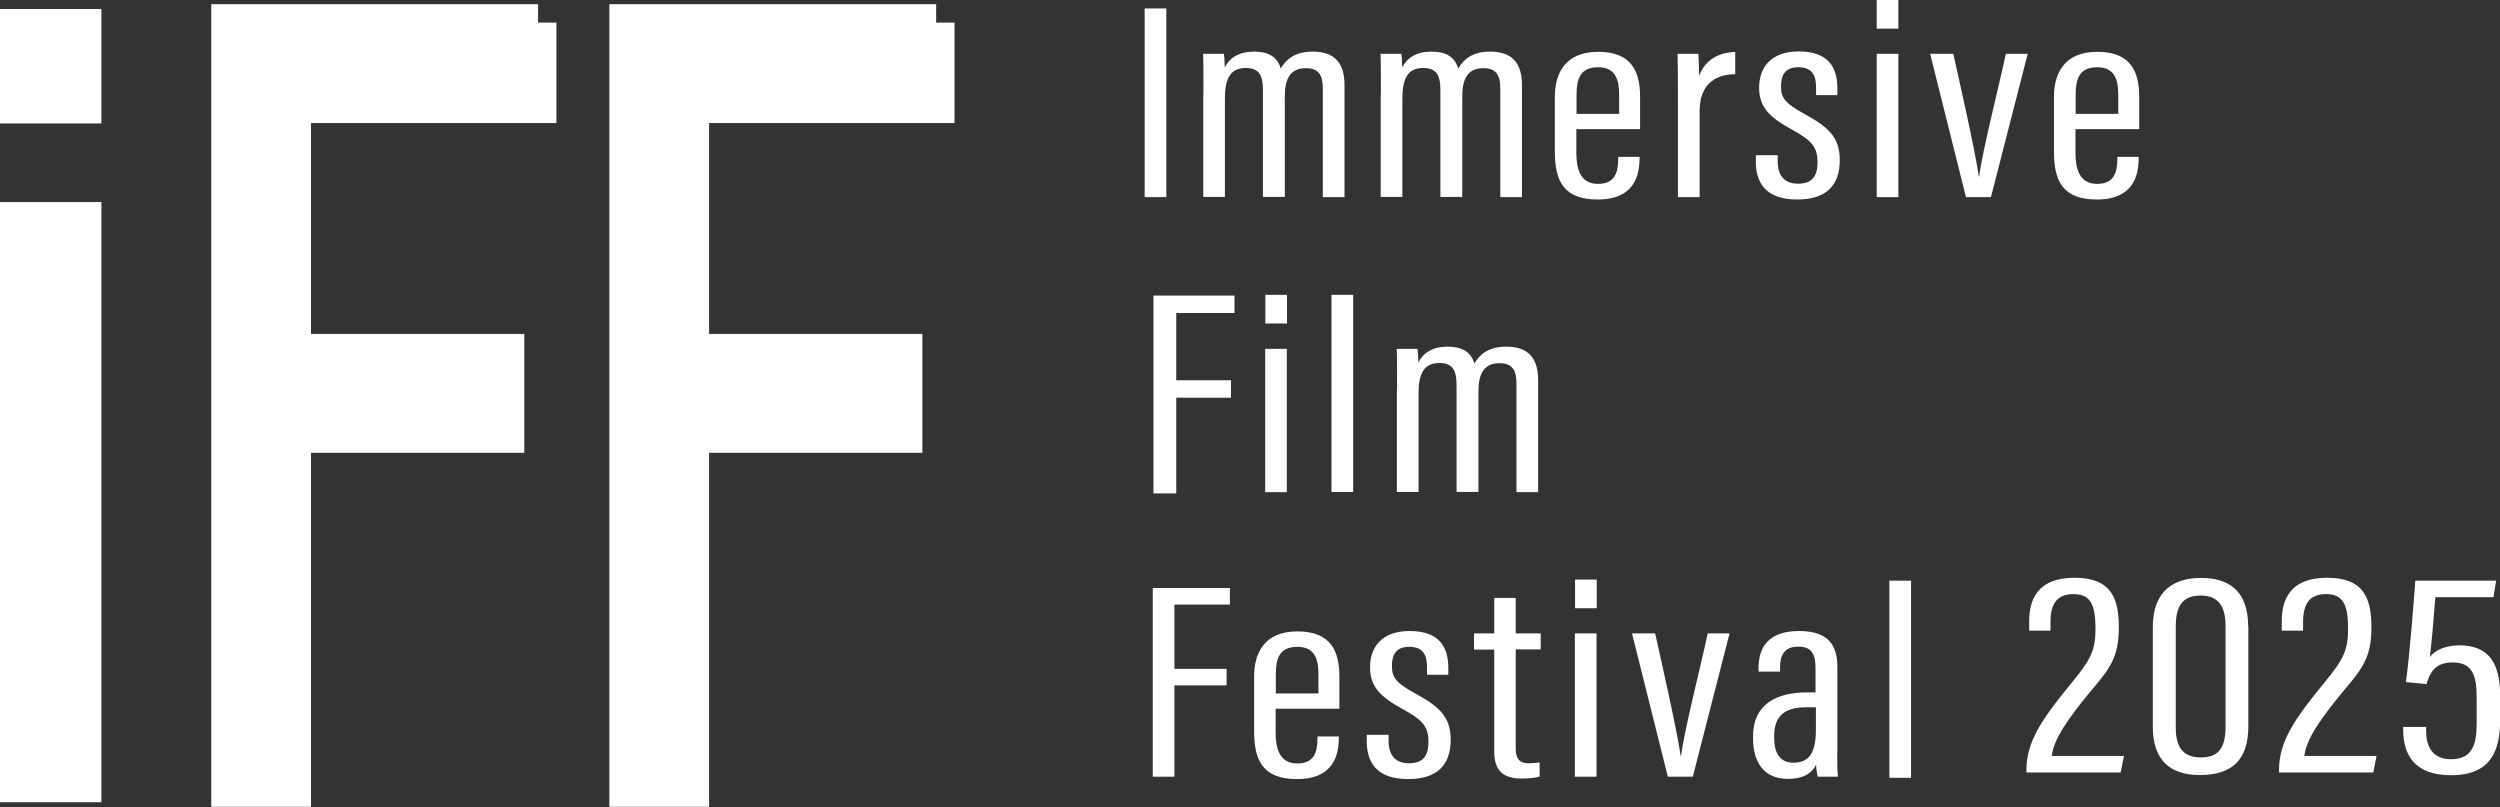 <?xml version="1.0" encoding="UTF-8"?>
<svg id="_レイヤー_2" data-name="レイヤー 2" xmlns="http://www.w3.org/2000/svg" viewBox="0 0 136.09 43.93">
  <rect x="0" y="0" width="136.09" height="43.93" fill="#333333" stroke="none"/>
  <defs>
    <style>
      .cls-1 {
        stroke-width: 2px;
      }

      .cls-1, .cls-2, .cls-3 {
        fill: #fff;
      }

      .cls-1, .cls-3 {
        stroke: #fff;
        stroke-miterlimit: 10;
      }
    </style>
  </defs>
  <g id="logo">
    <g>
      <g>
        <path class="cls-3" d="M5.02.99v5.23H.5V.99h4.52ZM5.02,11.5v31.67H.5V11.5h4.52Z"/>
        <path class="cls-1" d="M29.29,1.23v4.47h-13.36v13.48h11.61v4.47h-11.61v19.27h-3.43V1.23h16.79Z"/>
        <path class="cls-1" d="M50.96,1.23v4.47h-13.36v13.48h11.61v4.47h-11.61v19.27h-3.43V1.23h16.79Z"/>
      </g>
      <g>
        <path class="cls-2" d="M63.49.46v10.27h-1.18V.46h1.18Z"/>
        <path class="cls-2" d="M65.51,5.17c0-1.38,0-1.86-.02-2.24h1.13c.04.23.04.48.05.74.27-.53.78-.86,1.6-.86.72,0,1.25.24,1.45.92.28-.49.77-.92,1.72-.92.9,0,1.75.32,1.75,1.82v6.1h-1.18v-5.89c0-.63-.14-1.13-.92-1.13-.94,0-1.15.71-1.15,1.56v5.45h-1.19v-5.82c0-.87-.26-1.2-.95-1.2-.91,0-1.12.73-1.12,1.65v5.37h-1.18v-5.56Z"/>
        <path class="cls-2" d="M75.17,5.17c0-1.38,0-1.86-.02-2.24h1.13c.04.23.04.48.05.74.27-.53.78-.86,1.6-.86.72,0,1.25.24,1.45.92.28-.49.77-.92,1.72-.92.9,0,1.75.32,1.75,1.82v6.1h-1.18v-5.89c0-.63-.14-1.13-.92-1.13-.94,0-1.15.71-1.15,1.56v5.45h-1.19v-5.82c0-.87-.26-1.2-.95-1.2-.91,0-1.12.73-1.12,1.65v5.37h-1.18v-5.56Z"/>
        <path class="cls-2" d="M85.81,7.01v1.31c0,.82.19,1.69,1.17,1.69.93,0,1.11-.61,1.11-1.4v-.07h1.16v.06c0,.92-.26,2.26-2.28,2.26-1.87,0-2.33-1.03-2.33-2.61v-2.99c0-1.21.52-2.44,2.36-2.44s2.28,1.11,2.28,2.45v1.76h-3.47ZM88.14,6.2v-1.02c0-.73-.13-1.52-1.14-1.52s-1.18.67-1.18,1.53v1.01h2.32Z"/>
        <path class="cls-2" d="M91.34,5.59c0-1.25,0-1.99-.02-2.66h1.13c.02.22.04.66.04,1.21.34-.94,1.15-1.29,1.97-1.31v1.21c-1.19.01-1.94.64-1.94,2.01v4.68h-1.18v-5.14Z"/>
        <path class="cls-2" d="M96.77,8.44v.34c0,.82.41,1.22,1.1,1.22.77,0,1.07-.4,1.07-1.16,0-.81-.29-1.18-1.35-1.76-1.26-.69-1.83-1.23-1.83-2.31s.63-1.97,2.15-1.97c1.64,0,2.11.89,2.11,2.01v.37h-1.16v-.42c0-.69-.24-1.1-.97-1.1-.67,0-.94.38-.94,1.03s.24.93,1.2,1.47c1.32.72,2,1.26,2,2.55,0,1.39-.74,2.15-2.32,2.15-1.78,0-2.25-.99-2.25-2.06v-.35h1.2Z"/>
        <path class="cls-2" d="M102.16,2.93h1.18v7.8h-1.18V2.93ZM102.16,0h1.18v1.56h-1.18V0Z"/>
        <path class="cls-2" d="M106.33,2.93c.28,1.26,1.19,5.26,1.39,6.68h.02c.14-1.27,1.17-5.31,1.45-6.68h1.19l-2,7.8h-1.36l-1.95-7.8h1.26Z"/>
        <path class="cls-2" d="M112.98,7.01v1.31c0,.82.19,1.69,1.17,1.69.93,0,1.11-.61,1.11-1.4v-.07h1.16v.06c0,.92-.26,2.26-2.28,2.26-1.87,0-2.33-1.03-2.33-2.61v-2.99c0-1.21.52-2.44,2.36-2.44s2.28,1.11,2.28,2.45v1.76h-3.47ZM115.31,6.2v-1.02c0-.73-.13-1.52-1.14-1.52s-1.18.67-1.18,1.53v1.01h2.32Z"/>
      </g>
      <g>
        <path class="cls-2" d="M110.31,42.06v-.15c0-1.58.91-2.85,2.47-4.75,1.03-1.25,1.29-1.76,1.29-2.93,0-1.3-.26-1.89-1.2-1.89s-1.25.59-1.25,1.52v.47h-1.16v-.51c0-1.13.41-2.37,2.47-2.37s2.41,1.2,2.41,2.72c0,1.63-.52,2.26-1.52,3.44-1.23,1.49-2.03,2.62-2.13,3.54h3.93l-.18.9h-5.13Z"/>
        <path class="cls-2" d="M122.39,34.09v5.44c0,1.83-.88,2.66-2.64,2.66-1.61,0-2.56-.8-2.56-2.63v-5.41c0-2.01,1.16-2.69,2.63-2.69s2.56.67,2.56,2.63ZM118.44,34.07v5.54c0,1.1.42,1.62,1.37,1.62.85,0,1.34-.39,1.34-1.66v-5.51c0-1.22-.54-1.64-1.35-1.64s-1.36.37-1.36,1.65Z"/>
        <path class="cls-2" d="M124.06,42.06v-.15c0-1.58.91-2.85,2.47-4.75,1.03-1.25,1.29-1.76,1.29-2.93,0-1.3-.26-1.89-1.2-1.89s-1.25.59-1.25,1.52v.47h-1.16v-.51c0-1.13.41-2.37,2.47-2.37s2.41,1.2,2.41,2.72c0,1.63-.52,2.26-1.52,3.44-1.23,1.49-2.03,2.62-2.13,3.54h3.93l-.18.9h-5.13Z"/>
        <path class="cls-2" d="M135.72,32.51h-3.15c-.07.9-.19,2.42-.3,3.26.25-.36.84-.64,1.6-.64,1.68,0,2.23,1.05,2.23,2.77v1.26c0,1.68-.48,3.04-2.68,3.04-2.01,0-2.6-1.15-2.6-2.47v-.16h1.25v.26c0,.72.29,1.5,1.35,1.5,1.19,0,1.4-.84,1.4-1.96v-1.39c0-1.19-.22-1.92-1.3-1.92-.84,0-1.21.4-1.43,1.18l-1.12-.11c.2-1.45.44-4.52.51-5.52h4.4l-.15.92Z"/>
      </g>
      <g>
        <g>
          <path class="cls-2" d="M68.87,18.99h1.18v7.8h-1.18v-7.8ZM68.88,16.05h1.18v1.56h-1.18v-1.56Z"/>
          <path class="cls-2" d="M72.48,26.78v-10.73h1.18v10.73h-1.18Z"/>
          <path class="cls-2" d="M76.05,21.23c0-1.38,0-1.86-.02-2.24h1.13c.04.23.04.48.05.74.27-.53.78-.86,1.6-.86.72,0,1.25.24,1.45.92.28-.49.77-.92,1.72-.92.9,0,1.75.32,1.75,1.82v6.1h-1.18v-5.89c0-.63-.14-1.13-.92-1.13-.94,0-1.15.71-1.15,1.56v5.45h-1.19v-5.82c0-.87-.26-1.2-.95-1.2-.91,0-1.12.73-1.12,1.65v5.37h-1.18v-5.56Z"/>
        </g>
        <path class="cls-2" d="M62.79,16.09h4.41v.95h-3.17v3.66h2.98v.95h-2.98v5.21h-1.24v-10.76Z"/>
      </g>
      <g>
        <g>
          <path class="cls-2" d="M62.74,32.01h4.21v.9h-3.02v3.5h2.84v.9h-2.84v4.97h-1.18v-10.27Z"/>
          <path class="cls-2" d="M69.44,38.56v1.31c0,.82.19,1.69,1.17,1.69.93,0,1.11-.61,1.11-1.4v-.07h1.16v.06c0,.92-.26,2.26-2.28,2.26-1.87,0-2.33-1.03-2.33-2.61v-2.99c0-1.21.52-2.44,2.36-2.44s2.28,1.11,2.28,2.45v1.76h-3.47ZM71.77,37.75v-1.02c0-.73-.13-1.52-1.14-1.52s-1.18.67-1.18,1.53v1.01h2.32Z"/>
          <path class="cls-2" d="M75.59,39.99v.34c0,.82.41,1.22,1.1,1.22.77,0,1.07-.4,1.07-1.16,0-.81-.29-1.18-1.35-1.76-1.26-.69-1.83-1.23-1.83-2.31s.63-1.97,2.15-1.97c1.64,0,2.11.89,2.11,2.01v.37h-1.16v-.42c0-.69-.24-1.1-.97-1.1-.67,0-.94.38-.94,1.03s.24.93,1.2,1.47c1.32.72,2,1.26,2,2.55,0,1.39-.74,2.15-2.32,2.15-1.78,0-2.25-.99-2.25-2.06v-.35h1.2Z"/>
          <path class="cls-2" d="M80.24,34.48h1.1v-1.93h1.17v1.93h1.36v.87h-1.36v5.39c0,.41.09.81.69.81.18,0,.47-.02.61-.05v.77c-.27.09-.68.11-.99.11-.85,0-1.48-.31-1.48-1.46v-5.56h-1.1v-.87Z"/>
          <path class="cls-2" d="M85.73,34.48h1.18v7.8h-1.18v-7.8ZM85.74,31.55h1.18v1.56h-1.18v-1.56Z"/>
          <path class="cls-2" d="M90.1,34.48c.28,1.26,1.19,5.26,1.39,6.68h.02c.14-1.27,1.17-5.31,1.45-6.68h1.19l-2,7.8h-1.36l-1.95-7.8h1.26Z"/>
          <path class="cls-2" d="M100.01,40.99c0,.54.01,1.08.04,1.29h-1.1c-.05-.2-.09-.51-.09-.65-.3.6-.9.77-1.54.77-1.35,0-1.89-.98-1.89-2.19v-.14c0-1.73,1.27-2.38,2.94-2.38h.46v-1.29c0-.73-.16-1.2-.94-1.2s-.99.49-.99,1.13v.23h-1.17v-.22c0-1.08.52-1.99,2.2-1.99s2.09.86,2.09,1.98v4.65ZM98.85,38.5h-.5c-1.12,0-1.77.4-1.77,1.56v.13c0,.73.27,1.33,1.04,1.33.93,0,1.23-.63,1.23-1.82v-1.2Z"/>
        </g>
        <path class="cls-2" d="M102.85,42.34v-10.73h1.18v10.73h-1.18Z"/>
      </g>
    </g>
  </g>
</svg>
